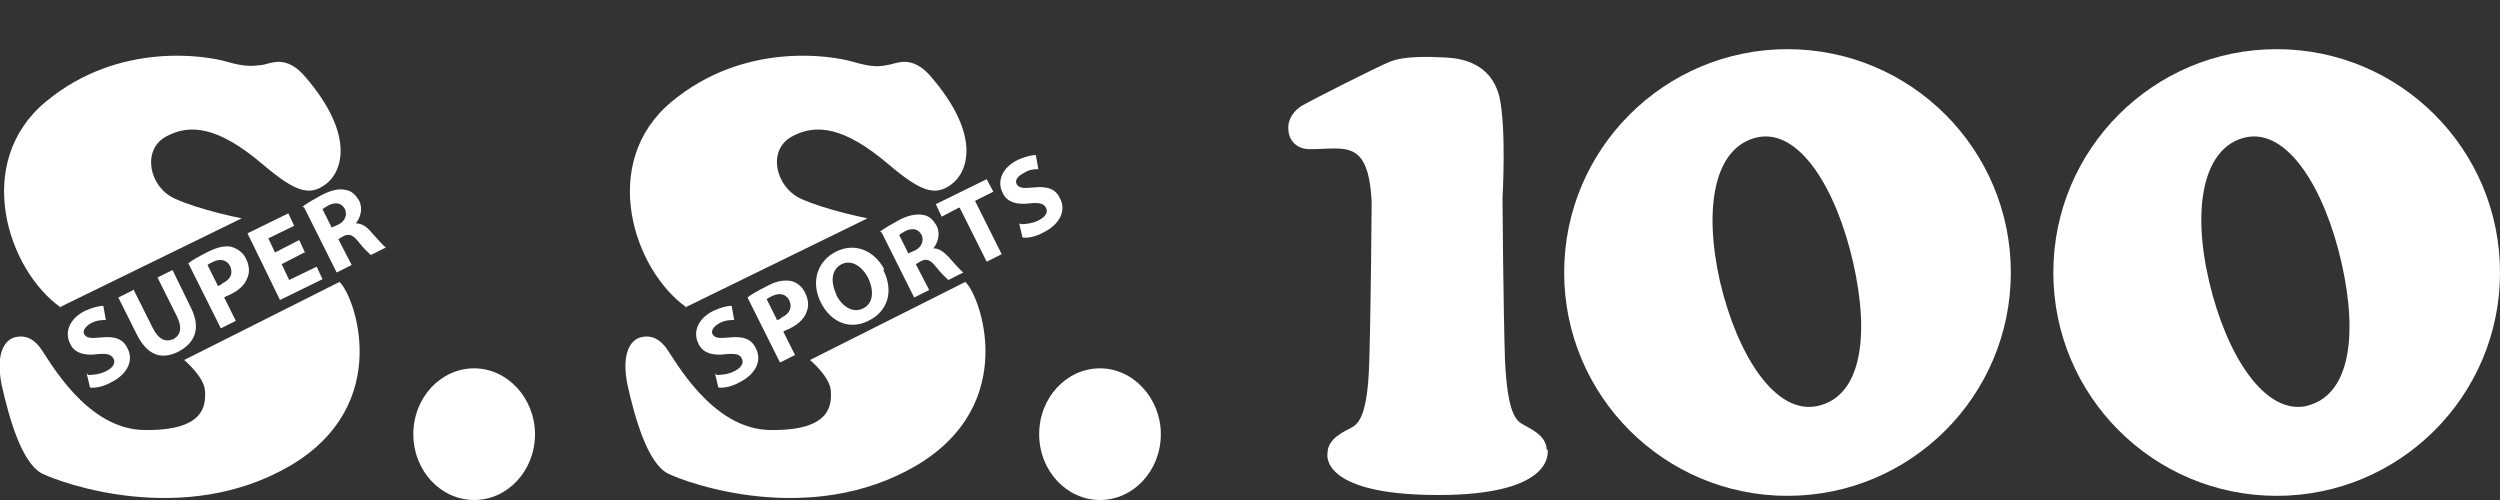 <?xml version="1.0" encoding="UTF-8"?>
<svg id="_レイヤー_1" data-name="レイヤー_1" xmlns="http://www.w3.org/2000/svg" version="1.1" viewBox="0 0 300 60">
  <rect x="0" y="0" width="300" height="60" fill="#333333" stroke="none"/>
  <!-- Generator: Adobe Illustrator 29.4.0, SVG Export Plug-In . SVG Version: 2.1.0 Build 152)  -->
  <path d="M64.2,52.1c0-4.3-3.3-7.9-7.3-7.9s-7.3,3.5-7.3,7.9,3.3,7.9,7.3,7.9,7.3-3.5,7.3-7.9" style="fill: #fff;"/>
  <path d="M7.1,36.9l21.9-10.7s-5.1-1-8.1-2.4-3.9-5.8-1-7.4c2.9-1.6,6.3-1.2,11.6,3.3,3.9,3.3,5.6,3.9,7.6,2.4,2-1.5,3.5-5.9-2.4-12.8-2.4-2.9-4.3-1.6-5.3-1.5s-1.8.3-4.2-.4c-2.4-.7-12.9-2.5-21.7,4.8-8.8,7.3-4.6,20.2,1.8,24.7" style="fill: #fff;"/>
  <path d="M40.8,33.8l-18.7,9.4s2.4,2,2.5,3.7c.1,1.7,0,4.8-7.2,4.7-7.1,0-11.6-8.6-12.6-9.9-1-1.3-2.1-1.5-3.1-1.2s-2.3,1.7-1.5,5.7c.9,4,2.4,9.3,4.8,10.6,2.4,1.2,17.1,6.5,29.8-.9,12.6-7.4,7.7-20.6,5.9-22.1" style="fill: #fff;"/>
  <path d="M139.3,52.1c0-4.3-3.3-7.9-7.3-7.9s-7.3,3.5-7.3,7.9,3.3,7.9,7.3,7.9,7.3-3.5,7.3-7.9" style="fill: #fff;"/>
  <path d="M82.2,36.9l21.9-10.7s-5.1-1-8.1-2.4c-3-1.5-3.9-5.8-1-7.4,2.9-1.6,6.3-1.2,11.6,3.3,3.9,3.3,5.6,3.9,7.6,2.4,2-1.5,3.5-5.9-2.4-12.8-2.4-2.9-4.3-1.6-5.3-1.5-1,.2-1.8.3-4.2-.4-2.4-.7-12.9-2.5-21.7,4.8-8.8,7.3-4.6,20.2,1.8,24.7" style="fill: #fff;"/>
  <path d="M115.9,33.8l-18.7,9.4s2.4,2,2.5,3.7,0,4.8-7.2,4.7c-7.1,0-11.6-8.6-12.6-9.9-1-1.3-2.1-1.5-3.1-1.2s-2.3,1.7-1.5,5.7c.9,4,2.4,9.3,4.8,10.6,2.4,1.2,17.1,6.5,29.8-.9,12.6-7.4,7.7-20.6,5.9-22.1" style="fill: #fff;"/>
  <path d="M214.5,5.9c-14.8,0-26.8,12-26.8,26.8s12,26.8,26.8,26.8,26.8-12,26.8-26.8-12-26.8-26.8-26.8M218.2,48.7c-5.1,1.2-9.7-6-11.8-14.9-2-8.9-.7-16.1,4.4-17.3,5.1-1.2,9.6,6.2,11.6,15.1,2,8.9.9,15.9-4.2,17.1" style="fill: #fff;"/>
  <path d="M273.2,5.9c-14.8,0-26.8,12-26.8,26.8s12,26.8,26.8,26.8,26.8-12,26.8-26.8-12-26.8-26.8-26.8M276.9,48.7c-5.1,1.2-9.7-6-11.8-14.9-2.1-8.9-.7-16.1,4.3-17.3,5.1-1.2,9.6,6.2,11.6,15.1,2,8.9.9,15.9-4.2,17.1" style="fill: #fff;"/>
  <path d="M185.6,54c0-1.8-2.1-2.6-2.9-3.1-.9-.5-1.8-1.6-2.1-7.6-.2-6-.3-19.5-.3-19.5,0,0,.5-8.5-.4-12.3-1-3.8-4.3-4.5-6.4-4.6-2.1-.1-5-.2-6.7.5s-9.2,4.5-10.6,5.3c-.8.5-1.7,1.5-1.6,2.8,0,1,.7,2.4,2.6,2.4,4.2,0,7-1.3,7.4,6.3,0,0-.1,13.6-.3,19.5-.2,6-1.2,7.1-2.1,7.6-.9.5-2.9,1.3-2.9,3.1,0,0-1.1,5,13.3,5s13.1-5.5,13.1-5.5" style="fill: #fff;"/>
  <g>
    <path d="M86,45c.6,0,1.5-.1,2.2-.5.8-.4,1.1-1,.8-1.5-.2-.5-.8-.6-1.9-.5-1.5.2-2.8-.1-3.3-1.3-.7-1.4,0-3,1.8-3.9.9-.4,1.6-.6,2.2-.6l.3,1.7c-.4,0-1.1,0-1.8.4s-1,.9-.8,1.3c.3.5.8.5,2,.4,1.7-.2,2.7.2,3.2,1.3.7,1.3.2,3-2,4.1-.9.5-1.9.7-2.5.6l-.4-1.7h0Z" style="fill: #fff;"/>
    <path d="M89.7,35.7c.5-.4,1.2-.8,2.4-1.4,1.1-.6,2-.7,2.7-.6.7.1,1.4.6,1.8,1.4s.5,1.6.2,2.3c-.3.9-1.1,1.6-2.2,2.1-.2.1-.5.2-.6.3l1.4,2.8-1.8.9-3.9-7.8h0ZM93.2,38.4c.2,0,.4-.1.6-.3,1-.5,1.3-1.2.9-2.1-.4-.7-1.1-.9-2-.5-.4.2-.6.3-.7.4l1.2,2.4h0Z" style="fill: #fff;"/>
    <path d="M106,32.4c1.3,2.6.5,5-1.8,6.1-2.4,1.2-4.6,0-5.7-2.2-1.2-2.4-.5-4.9,1.8-6.1,2.4-1.2,4.7,0,5.8,2.1ZM100.3,35.3c.8,1.6,2.1,2.3,3.3,1.7,1.2-.6,1.3-2.1.6-3.6-.7-1.4-2-2.3-3.2-1.7-1.2.6-1.4,2.1-.6,3.7Z" style="fill: #fff;"/>
    <path d="M105.6,27.8c.5-.4,1.4-.9,2.3-1.4s2.1-.8,2.9-.6c.7.1,1.2.6,1.6,1.3.5,1,.1,2.1-.4,2.7h0c.7,0,1.2.4,1.8,1,.7.8,1.5,1.7,1.8,1.9l-1.8.9c-.2-.2-.8-.7-1.5-1.6-.7-.9-1.2-1-1.9-.6l-.5.3,1.6,3.1-1.8.9-3.9-7.8h0ZM109,30.4l.7-.3c.9-.4,1.2-1.2.9-1.9-.4-.7-1-.9-1.9-.5-.4.2-.7.4-.8.5l1.1,2.2h0Z" style="fill: #fff;"/>
    <path d="M115.1,24.9l-2.1,1.1-.7-1.5,6.1-3,.8,1.5-2.2,1.1,3.2,6.4-1.8.9-3.2-6.4h0Z" style="fill: #fff;"/>
    <path d="M122.5,26.9c.6,0,1.5-.1,2.2-.5.8-.4,1.1-1,.8-1.5-.3-.5-.8-.6-1.9-.5-1.5.2-2.8-.1-3.3-1.3-.7-1.4,0-3,1.8-3.9.9-.4,1.7-.6,2.2-.6l.3,1.7c-.4,0-1.1,0-1.8.5-.8.4-1,.9-.8,1.3.3.5.8.5,2,.4,1.7-.2,2.7.2,3.2,1.3.7,1.3.2,3-2,4.1-.9.5-1.9.7-2.5.6l-.4-1.7h0Z" style="fill: #fff;"/>
  </g>
  <g>
    <path d="M10.6,45c.6,0,1.5-.1,2.2-.5.8-.4,1.1-1,.8-1.5-.3-.5-.8-.6-1.9-.5-1.5.2-2.8-.1-3.3-1.3-.7-1.4,0-3,1.8-3.9.9-.4,1.7-.6,2.2-.6l.3,1.7c-.4,0-1.1,0-1.8.4s-1,.9-.8,1.3c.3.5.8.5,2,.4,1.7-.2,2.7.2,3.2,1.3.7,1.3.2,3-2,4.1-.9.5-1.9.7-2.5.6l-.4-1.7h0Z" style="fill: #fff;"/>
    <path d="M16,34.7l2.3,4.6c.7,1.4,1.5,1.8,2.5,1.4.9-.5,1.1-1.4.4-2.8l-2.3-4.6,1.8-.9,2.2,4.5c1.2,2.4.6,4.2-1.5,5.3-2,1-3.7.5-5-2.1l-2.2-4.4,1.8-.9h0Z" style="fill: #fff;"/>
    <path d="M22.6,31.6c.5-.4,1.2-.8,2.4-1.4s2-.7,2.7-.6c.7.2,1.4.6,1.8,1.4s.5,1.6.2,2.3c-.3.9-1.1,1.6-2.2,2.1-.2.1-.5.2-.6.3l1.4,2.8-1.8.9s-3.9-7.8-3.9-7.8ZM26.1,34.3c.2,0,.4-.1.6-.3,1-.5,1.3-1.2.9-2.1-.4-.7-1.1-.9-2-.5-.4.2-.6.3-.7.4l1.2,2.4Z" style="fill: #fff;"/>
    <path d="M36.7,30.2l-2.9,1.5.9,1.9,3.3-1.6.7,1.5-5.1,2.5-3.9-8,4.9-2.4.7,1.5-3.1,1.5.8,1.7,2.9-1.5.7,1.5h0Z" style="fill: #fff;"/>
    <path d="M36.3,24.8c.5-.4,1.4-.9,2.3-1.4,1.2-.6,2.1-.8,2.9-.6.7.1,1.2.6,1.6,1.3.5,1,.1,2.1-.4,2.7h0c.7,0,1.3.4,1.8,1,.7.8,1.5,1.7,1.8,1.9l-1.8.9c-.2-.2-.8-.7-1.5-1.6-.7-.9-1.2-1-1.9-.6l-.5.3,1.6,3.1-1.8.9-3.9-7.8h0ZM39.8,27.3l.7-.3c.9-.4,1.2-1.2.9-1.9-.4-.7-1-.9-1.9-.5-.4.2-.7.4-.8.5l1.1,2.2Z" style="fill: #fff;"/>
  </g>
</svg>